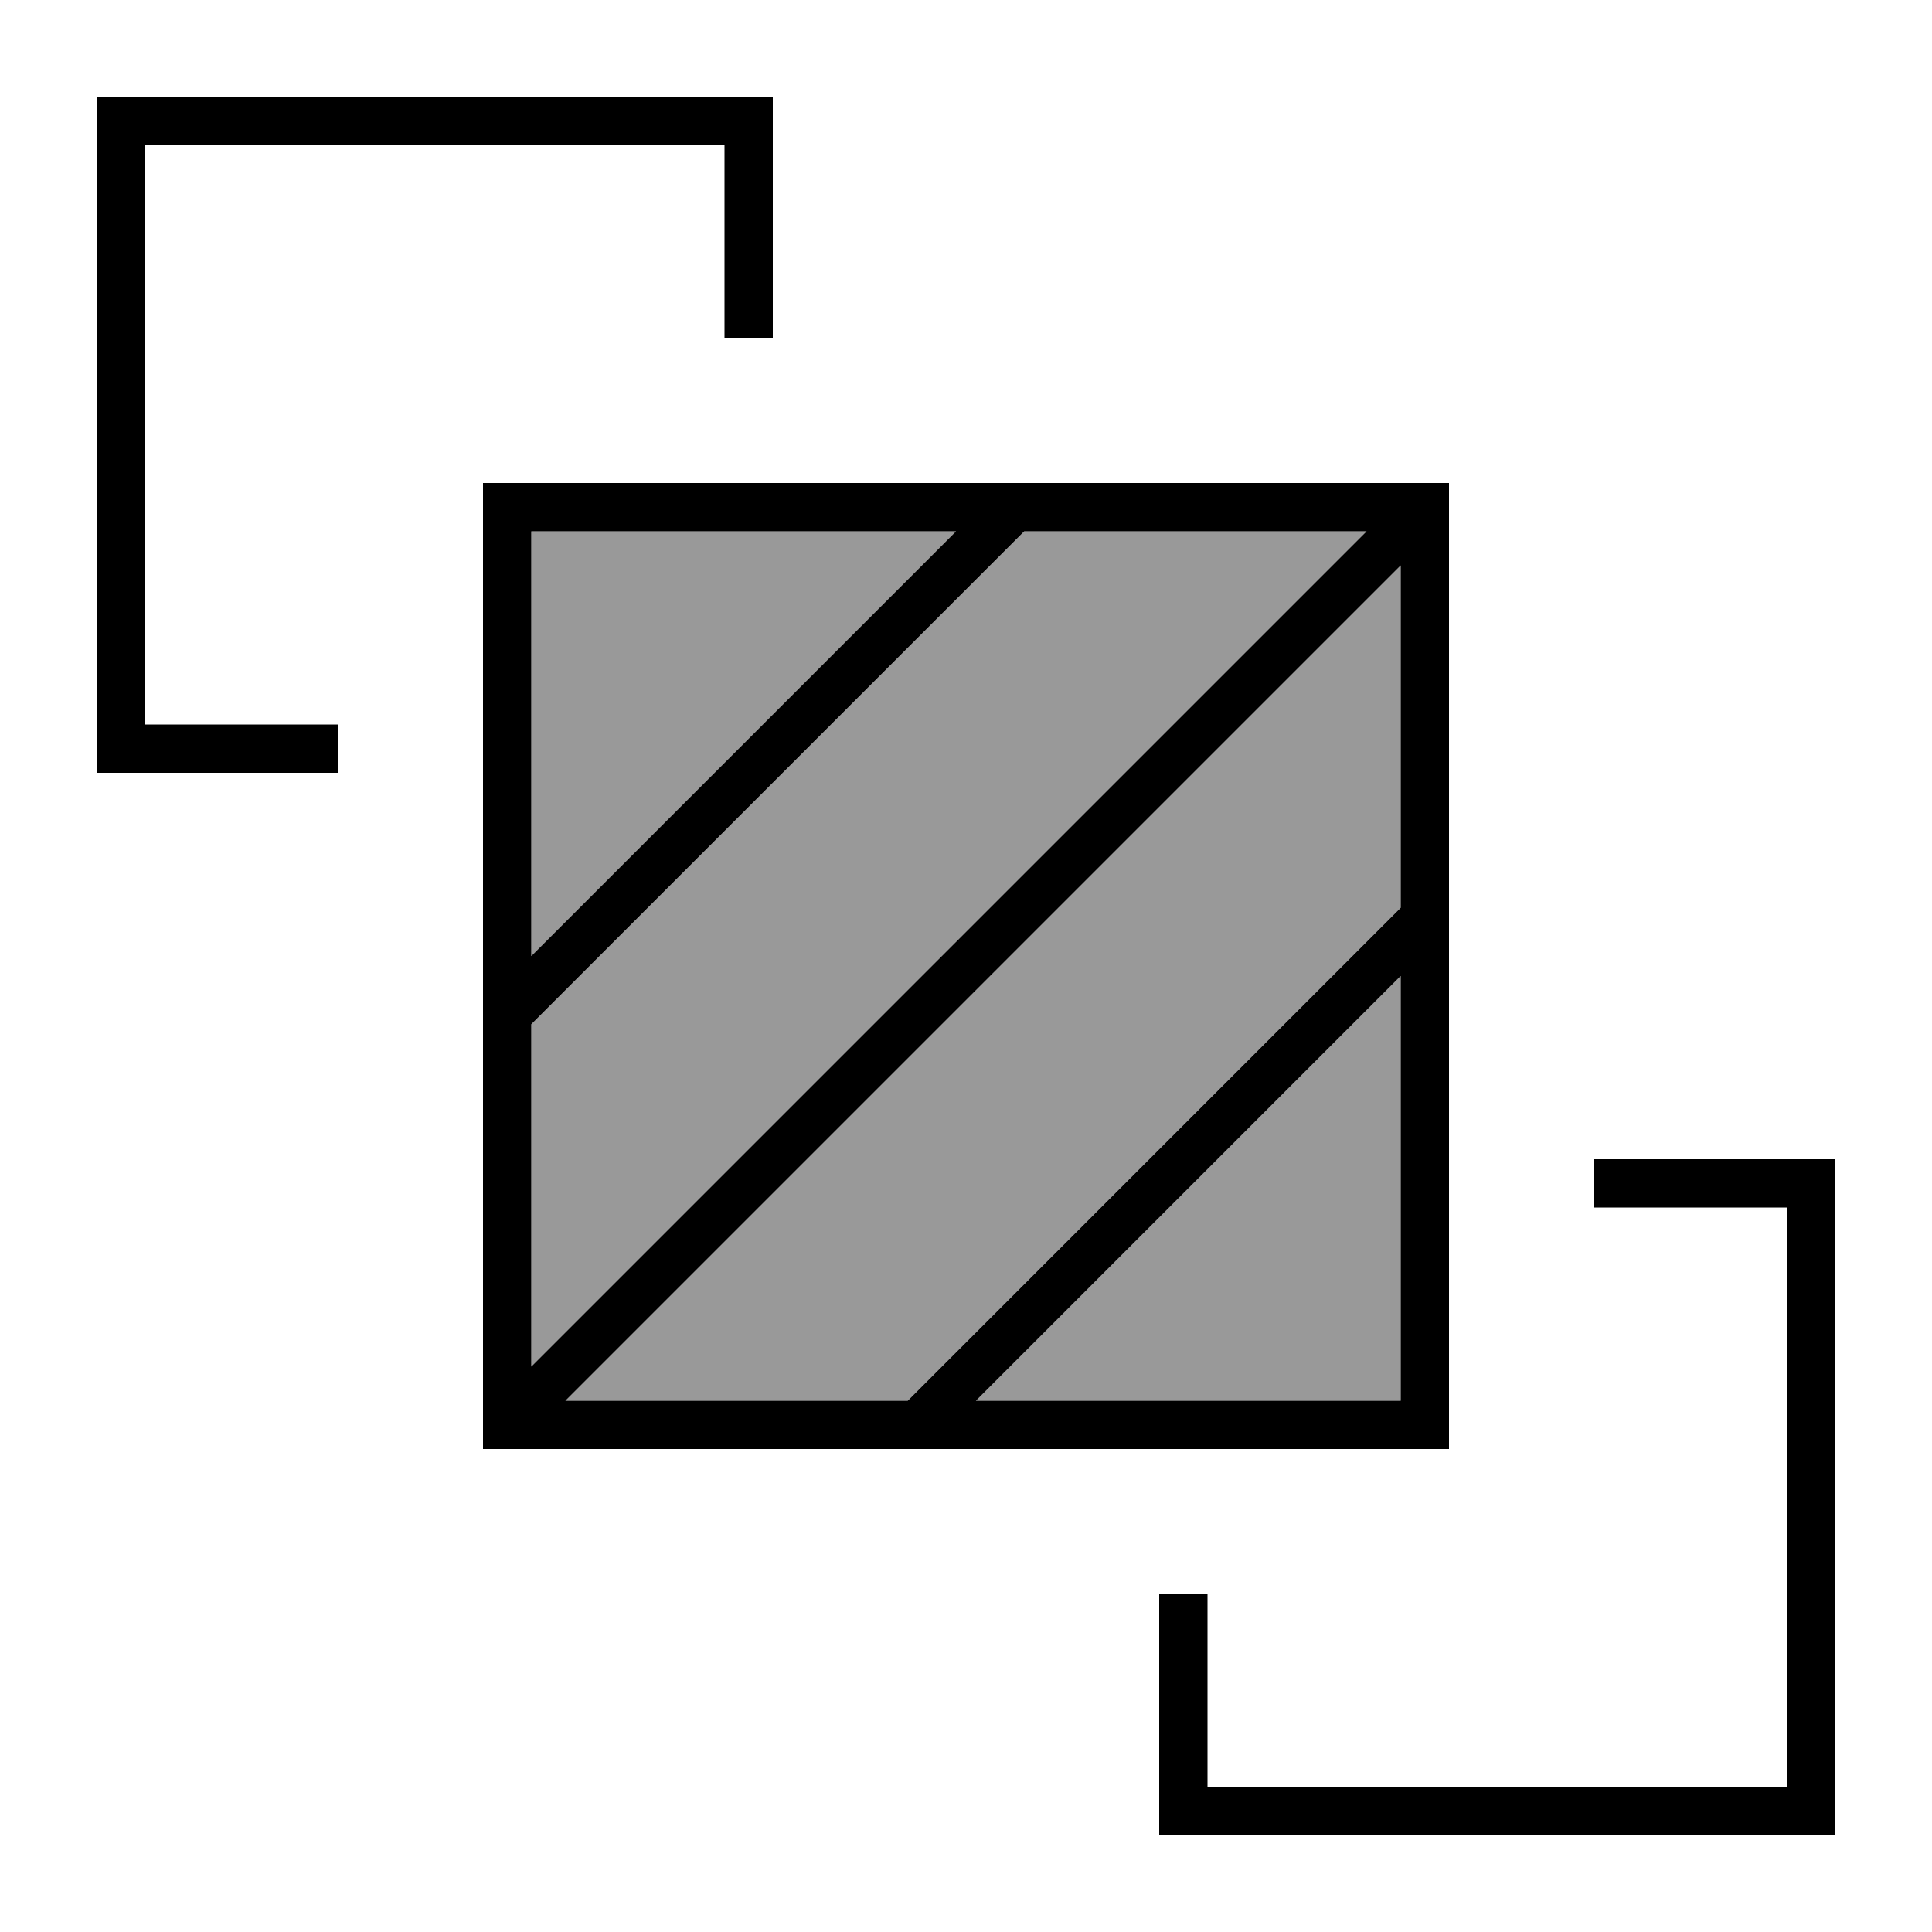 <svg xmlns="http://www.w3.org/2000/svg" viewBox="0 0 640 640"><!--! Font Awesome Pro 7.1.0 by @fontawesome - https://fontawesome.com License - https://fontawesome.com/license (Commercial License) Copyright 2025 Fonticons, Inc. --><path opacity=".4" fill="currentColor" d="M176 176L316.7 176L176 316.7L176 176zM176 339.3L339.3 176L452.7 176L176 452.7L176 339.3zM187.3 464L464 187.3L464 300.7L300.7 464L187.3 464zM323.3 464L464 323.3L464 464L323.3 464z"/><path fill="currentColor" d="M240 48L48 48L48 240L112 240L112 256L32 256L32 32L256 32L256 112L240 112L240 48zM384 528L400 528L400 592L592 592L592 400L528 400L528 384L608 384L608 608L384 608L384 528zM339.3 176L176 339.3L176 452.7L452.7 176L339.3 176zM336 160L480 160L480 480L160 480L160 160L336 160zM176 316.7L316.7 176L176 176L176 316.7zM187.3 464L300.7 464L464 300.7L464 187.3L187.3 464zM323.3 464L464 464L464 323.3L323.3 464z"/></svg>